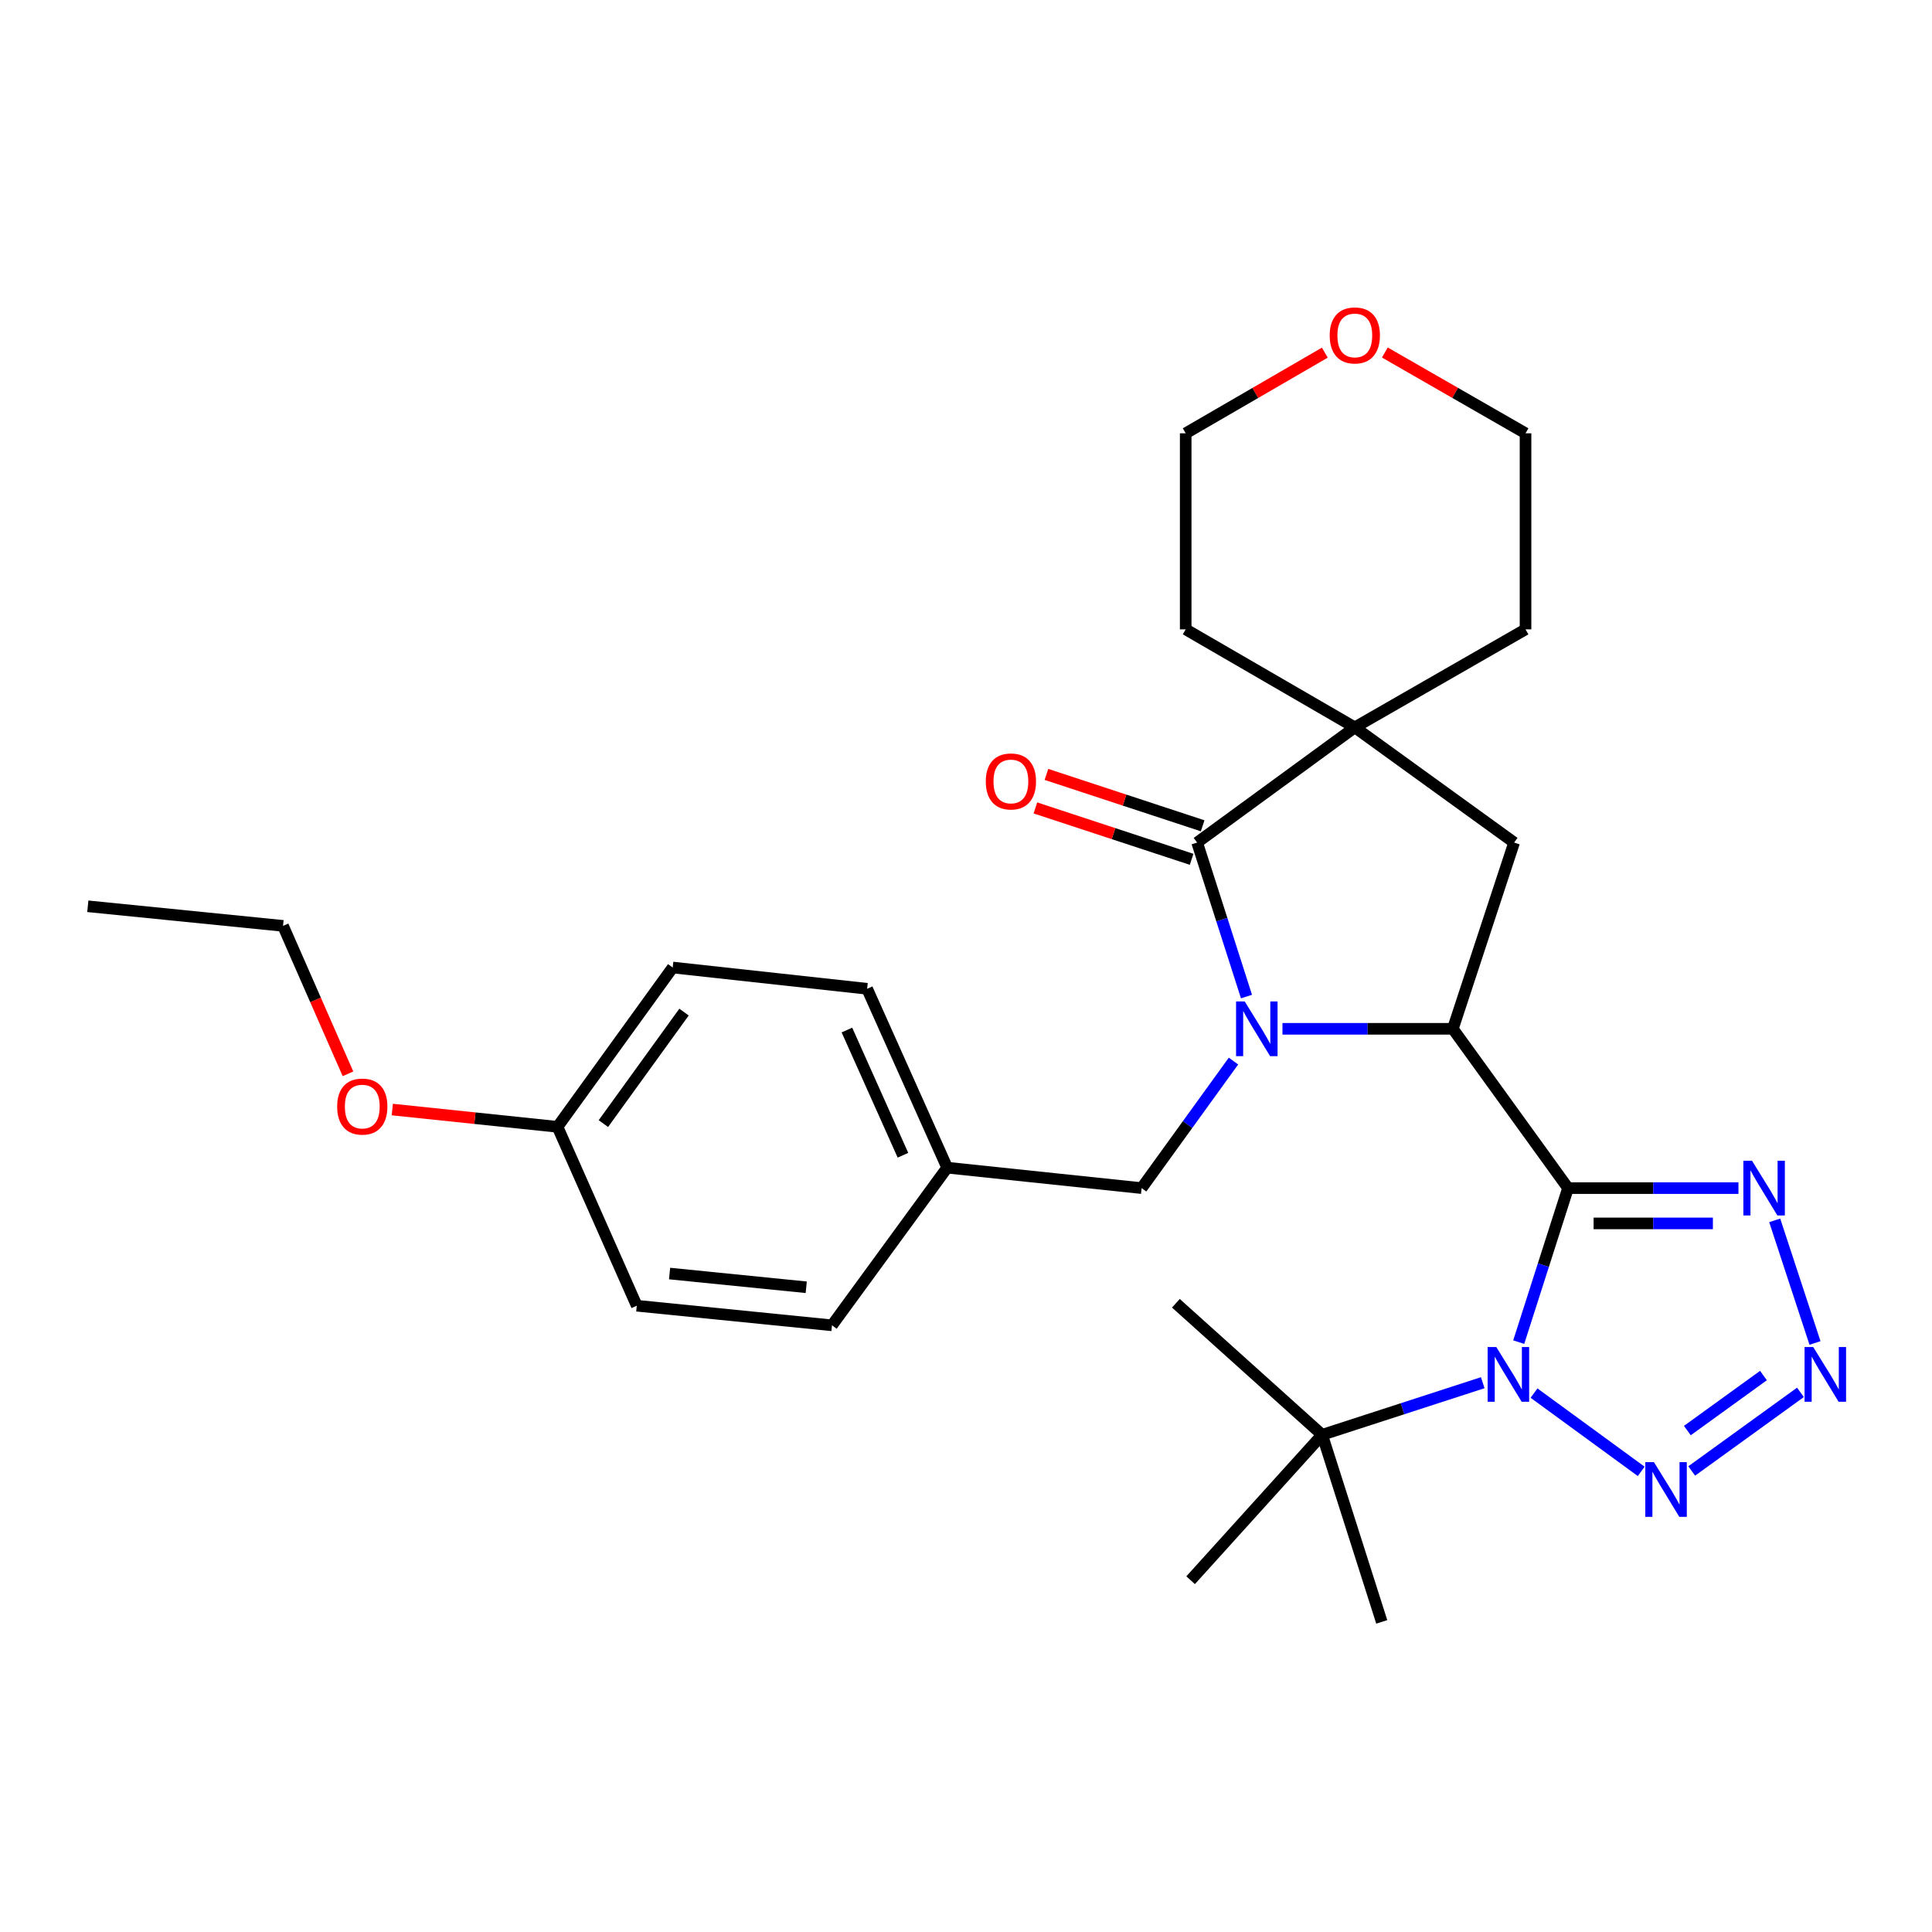 <?xml version='1.0' encoding='iso-8859-1'?>
<svg version='1.1' baseProfile='full'
              xmlns='http://www.w3.org/2000/svg'
                      xmlns:rdkit='http://www.rdkit.org/xml'
                      xmlns:xlink='http://www.w3.org/1999/xlink'
                  xml:space='preserve'
width='1000px' height='1000px' viewBox='0 0 1000 1000'>
<!-- END OF HEADER -->
<rect style='opacity:1.0;fill:#FFFFFF;stroke:none' width='1000' height='1000' x='0' y='0'> </rect>
<path class='bond-1' d='M 811.613,614.966 L 798.849,654.827' style='fill:none;fill-rule:evenodd;stroke:#000000;stroke-width:6px;stroke-linecap:butt;stroke-linejoin:miter;stroke-opacity:1' />
<path class='bond-1' d='M 798.849,654.827 L 786.086,694.687' style='fill:none;fill-rule:evenodd;stroke:#0000FF;stroke-width:6px;stroke-linecap:butt;stroke-linejoin:miter;stroke-opacity:1' />
<path class='bond-2' d='M 811.613,614.966 L 751.99,532.509' style='fill:none;fill-rule:evenodd;stroke:#000000;stroke-width:6px;stroke-linecap:butt;stroke-linejoin:miter;stroke-opacity:1' />
<path class='bond-4' d='M 811.613,614.966 L 855.717,614.966' style='fill:none;fill-rule:evenodd;stroke:#000000;stroke-width:6px;stroke-linecap:butt;stroke-linejoin:miter;stroke-opacity:1' />
<path class='bond-4' d='M 855.717,614.966 L 899.822,614.966' style='fill:none;fill-rule:evenodd;stroke:#0000FF;stroke-width:6px;stroke-linecap:butt;stroke-linejoin:miter;stroke-opacity:1' />
<path class='bond-4' d='M 824.844,633.234 L 855.717,633.234' style='fill:none;fill-rule:evenodd;stroke:#000000;stroke-width:6px;stroke-linecap:butt;stroke-linejoin:miter;stroke-opacity:1' />
<path class='bond-4' d='M 855.717,633.234 L 886.591,633.234' style='fill:none;fill-rule:evenodd;stroke:#0000FF;stroke-width:6px;stroke-linecap:butt;stroke-linejoin:miter;stroke-opacity:1' />
<path class='bond-0' d='M 663.801,532.509 L 707.895,532.509' style='fill:none;fill-rule:evenodd;stroke:#0000FF;stroke-width:6px;stroke-linecap:butt;stroke-linejoin:miter;stroke-opacity:1' />
<path class='bond-0' d='M 707.895,532.509 L 751.99,532.509' style='fill:none;fill-rule:evenodd;stroke:#000000;stroke-width:6px;stroke-linecap:butt;stroke-linejoin:miter;stroke-opacity:1' />
<path class='bond-3' d='M 645.176,515.818 L 632.404,475.963' style='fill:none;fill-rule:evenodd;stroke:#0000FF;stroke-width:6px;stroke-linecap:butt;stroke-linejoin:miter;stroke-opacity:1' />
<path class='bond-3' d='M 632.404,475.963 L 619.632,436.108' style='fill:none;fill-rule:evenodd;stroke:#000000;stroke-width:6px;stroke-linecap:butt;stroke-linejoin:miter;stroke-opacity:1' />
<path class='bond-10' d='M 638.446,549.213 L 614.674,582.09' style='fill:none;fill-rule:evenodd;stroke:#0000FF;stroke-width:6px;stroke-linecap:butt;stroke-linejoin:miter;stroke-opacity:1' />
<path class='bond-10' d='M 614.674,582.09 L 590.901,614.966' style='fill:none;fill-rule:evenodd;stroke:#000000;stroke-width:6px;stroke-linecap:butt;stroke-linejoin:miter;stroke-opacity:1' />
<path class='bond-5' d='M 794.007,721.066 L 849.49,761.583' style='fill:none;fill-rule:evenodd;stroke:#0000FF;stroke-width:6px;stroke-linecap:butt;stroke-linejoin:miter;stroke-opacity:1' />
<path class='bond-9' d='M 767.467,715.685 L 725.903,729.171' style='fill:none;fill-rule:evenodd;stroke:#0000FF;stroke-width:6px;stroke-linecap:butt;stroke-linejoin:miter;stroke-opacity:1' />
<path class='bond-9' d='M 725.903,729.171 L 684.339,742.656' style='fill:none;fill-rule:evenodd;stroke:#000000;stroke-width:6px;stroke-linecap:butt;stroke-linejoin:miter;stroke-opacity:1' />
<path class='bond-8' d='M 751.99,532.509 L 783.704,436.108' style='fill:none;fill-rule:evenodd;stroke:#000000;stroke-width:6px;stroke-linecap:butt;stroke-linejoin:miter;stroke-opacity:1' />
<path class='bond-11' d='M 622.487,427.431 L 582.059,414.13' style='fill:none;fill-rule:evenodd;stroke:#000000;stroke-width:6px;stroke-linecap:butt;stroke-linejoin:miter;stroke-opacity:1' />
<path class='bond-11' d='M 582.059,414.13 L 541.632,400.829' style='fill:none;fill-rule:evenodd;stroke:#FF0000;stroke-width:6px;stroke-linecap:butt;stroke-linejoin:miter;stroke-opacity:1' />
<path class='bond-11' d='M 616.777,444.784 L 576.35,431.482' style='fill:none;fill-rule:evenodd;stroke:#000000;stroke-width:6px;stroke-linecap:butt;stroke-linejoin:miter;stroke-opacity:1' />
<path class='bond-11' d='M 576.35,431.482 L 535.923,418.181' style='fill:none;fill-rule:evenodd;stroke:#FF0000;stroke-width:6px;stroke-linecap:butt;stroke-linejoin:miter;stroke-opacity:1' />
<path class='bond-30' d='M 619.632,436.108 L 701.247,376.484' style='fill:none;fill-rule:evenodd;stroke:#000000;stroke-width:6px;stroke-linecap:butt;stroke-linejoin:miter;stroke-opacity:1' />
<path class='bond-6' d='M 918.586,631.664 L 939.44,695.12' style='fill:none;fill-rule:evenodd;stroke:#0000FF;stroke-width:6px;stroke-linecap:butt;stroke-linejoin:miter;stroke-opacity:1' />
<path class='bond-29' d='M 875.629,761.369 L 931.91,720.684' style='fill:none;fill-rule:evenodd;stroke:#0000FF;stroke-width:6px;stroke-linecap:butt;stroke-linejoin:miter;stroke-opacity:1' />
<path class='bond-29' d='M 873.369,740.462 L 912.766,711.982' style='fill:none;fill-rule:evenodd;stroke:#0000FF;stroke-width:6px;stroke-linecap:butt;stroke-linejoin:miter;stroke-opacity:1' />
<path class='bond-7' d='M 701.247,376.484 L 783.704,436.108' style='fill:none;fill-rule:evenodd;stroke:#000000;stroke-width:6px;stroke-linecap:butt;stroke-linejoin:miter;stroke-opacity:1' />
<path class='bond-15' d='M 701.247,376.484 L 613.715,325.752' style='fill:none;fill-rule:evenodd;stroke:#000000;stroke-width:6px;stroke-linecap:butt;stroke-linejoin:miter;stroke-opacity:1' />
<path class='bond-16' d='M 701.247,376.484 L 789.611,325.752' style='fill:none;fill-rule:evenodd;stroke:#000000;stroke-width:6px;stroke-linecap:butt;stroke-linejoin:miter;stroke-opacity:1' />
<path class='bond-22' d='M 684.339,742.656 L 616.263,817.918' style='fill:none;fill-rule:evenodd;stroke:#000000;stroke-width:6px;stroke-linecap:butt;stroke-linejoin:miter;stroke-opacity:1' />
<path class='bond-23' d='M 684.339,742.656 L 715.191,839.484' style='fill:none;fill-rule:evenodd;stroke:#000000;stroke-width:6px;stroke-linecap:butt;stroke-linejoin:miter;stroke-opacity:1' />
<path class='bond-24' d='M 684.339,742.656 L 608.641,674.569' style='fill:none;fill-rule:evenodd;stroke:#000000;stroke-width:6px;stroke-linecap:butt;stroke-linejoin:miter;stroke-opacity:1' />
<path class='bond-13' d='M 590.901,614.966 L 490.258,604.381' style='fill:none;fill-rule:evenodd;stroke:#000000;stroke-width:6px;stroke-linecap:butt;stroke-linejoin:miter;stroke-opacity:1' />
<path class='bond-12' d='M 716.794,182.461 L 753.203,203.368' style='fill:none;fill-rule:evenodd;stroke:#FF0000;stroke-width:6px;stroke-linecap:butt;stroke-linejoin:miter;stroke-opacity:1' />
<path class='bond-12' d='M 753.203,203.368 L 789.611,224.276' style='fill:none;fill-rule:evenodd;stroke:#000000;stroke-width:6px;stroke-linecap:butt;stroke-linejoin:miter;stroke-opacity:1' />
<path class='bond-31' d='M 685.718,182.535 L 649.716,203.406' style='fill:none;fill-rule:evenodd;stroke:#FF0000;stroke-width:6px;stroke-linecap:butt;stroke-linejoin:miter;stroke-opacity:1' />
<path class='bond-31' d='M 649.716,203.406 L 613.715,224.276' style='fill:none;fill-rule:evenodd;stroke:#000000;stroke-width:6px;stroke-linecap:butt;stroke-linejoin:miter;stroke-opacity:1' />
<path class='bond-17' d='M 490.258,604.381 L 430.635,685.986' style='fill:none;fill-rule:evenodd;stroke:#000000;stroke-width:6px;stroke-linecap:butt;stroke-linejoin:miter;stroke-opacity:1' />
<path class='bond-18' d='M 490.258,604.381 L 448.821,511.796' style='fill:none;fill-rule:evenodd;stroke:#000000;stroke-width:6px;stroke-linecap:butt;stroke-linejoin:miter;stroke-opacity:1' />
<path class='bond-18' d='M 467.368,597.956 L 438.363,533.146' style='fill:none;fill-rule:evenodd;stroke:#000000;stroke-width:6px;stroke-linecap:butt;stroke-linejoin:miter;stroke-opacity:1' />
<path class='bond-14' d='M 288.564,583.242 L 348.187,500.785' style='fill:none;fill-rule:evenodd;stroke:#000000;stroke-width:6px;stroke-linecap:butt;stroke-linejoin:miter;stroke-opacity:1' />
<path class='bond-14' d='M 312.311,581.577 L 354.047,523.857' style='fill:none;fill-rule:evenodd;stroke:#000000;stroke-width:6px;stroke-linecap:butt;stroke-linejoin:miter;stroke-opacity:1' />
<path class='bond-21' d='M 288.564,583.242 L 245.809,578.772' style='fill:none;fill-rule:evenodd;stroke:#000000;stroke-width:6px;stroke-linecap:butt;stroke-linejoin:miter;stroke-opacity:1' />
<path class='bond-21' d='M 245.809,578.772 L 203.055,574.302' style='fill:none;fill-rule:evenodd;stroke:#FF0000;stroke-width:6px;stroke-linecap:butt;stroke-linejoin:miter;stroke-opacity:1' />
<path class='bond-32' d='M 288.564,583.242 L 329.595,675.838' style='fill:none;fill-rule:evenodd;stroke:#000000;stroke-width:6px;stroke-linecap:butt;stroke-linejoin:miter;stroke-opacity:1' />
<path class='bond-26' d='M 613.715,325.752 L 613.715,224.276' style='fill:none;fill-rule:evenodd;stroke:#000000;stroke-width:6px;stroke-linecap:butt;stroke-linejoin:miter;stroke-opacity:1' />
<path class='bond-25' d='M 789.611,325.752 L 789.611,224.276' style='fill:none;fill-rule:evenodd;stroke:#000000;stroke-width:6px;stroke-linecap:butt;stroke-linejoin:miter;stroke-opacity:1' />
<path class='bond-19' d='M 430.635,685.986 L 329.595,675.838' style='fill:none;fill-rule:evenodd;stroke:#000000;stroke-width:6px;stroke-linecap:butt;stroke-linejoin:miter;stroke-opacity:1' />
<path class='bond-19' d='M 417.304,666.288 L 346.577,659.184' style='fill:none;fill-rule:evenodd;stroke:#000000;stroke-width:6px;stroke-linecap:butt;stroke-linejoin:miter;stroke-opacity:1' />
<path class='bond-20' d='M 448.821,511.796 L 348.187,500.785' style='fill:none;fill-rule:evenodd;stroke:#000000;stroke-width:6px;stroke-linecap:butt;stroke-linejoin:miter;stroke-opacity:1' />
<path class='bond-27' d='M 180.111,555.806 L 163.307,517.517' style='fill:none;fill-rule:evenodd;stroke:#FF0000;stroke-width:6px;stroke-linecap:butt;stroke-linejoin:miter;stroke-opacity:1' />
<path class='bond-27' d='M 163.307,517.517 L 146.504,479.229' style='fill:none;fill-rule:evenodd;stroke:#000000;stroke-width:6px;stroke-linecap:butt;stroke-linejoin:miter;stroke-opacity:1' />
<path class='bond-28' d='M 146.504,479.229 L 45.455,469.09' style='fill:none;fill-rule:evenodd;stroke:#000000;stroke-width:6px;stroke-linecap:butt;stroke-linejoin:miter;stroke-opacity:1' />
<path  class='atom-1' d='M 644.264 518.349
L 653.544 533.349
Q 654.464 534.829, 655.944 537.509
Q 657.424 540.189, 657.504 540.349
L 657.504 518.349
L 661.264 518.349
L 661.264 546.669
L 657.384 546.669
L 647.424 530.269
Q 646.264 528.349, 645.024 526.149
Q 643.824 523.949, 643.464 523.269
L 643.464 546.669
L 639.784 546.669
L 639.784 518.349
L 644.264 518.349
' fill='#0000FF'/>
<path  class='atom-2' d='M 774.481 697.218
L 783.761 712.218
Q 784.681 713.698, 786.161 716.378
Q 787.641 719.058, 787.721 719.218
L 787.721 697.218
L 791.481 697.218
L 791.481 725.538
L 787.601 725.538
L 777.641 709.138
Q 776.481 707.218, 775.241 705.018
Q 774.041 702.818, 773.681 702.138
L 773.681 725.538
L 770.001 725.538
L 770.001 697.218
L 774.481 697.218
' fill='#0000FF'/>
<path  class='atom-5' d='M 906.839 600.806
L 916.119 615.806
Q 917.039 617.286, 918.519 619.966
Q 919.999 622.646, 920.079 622.806
L 920.079 600.806
L 923.839 600.806
L 923.839 629.126
L 919.959 629.126
L 909.999 612.726
Q 908.839 610.806, 907.599 608.606
Q 906.399 606.406, 906.039 605.726
L 906.039 629.126
L 902.359 629.126
L 902.359 600.806
L 906.839 600.806
' fill='#0000FF'/>
<path  class='atom-6' d='M 856.086 756.811
L 865.366 771.811
Q 866.286 773.291, 867.766 775.971
Q 869.246 778.651, 869.326 778.811
L 869.326 756.811
L 873.086 756.811
L 873.086 785.131
L 869.206 785.131
L 859.246 768.731
Q 858.086 766.811, 856.846 764.611
Q 855.646 762.411, 855.286 761.731
L 855.286 785.131
L 851.606 785.131
L 851.606 756.811
L 856.086 756.811
' fill='#0000FF'/>
<path  class='atom-7' d='M 938.523 697.218
L 947.803 712.218
Q 948.723 713.698, 950.203 716.378
Q 951.683 719.058, 951.763 719.218
L 951.763 697.218
L 955.523 697.218
L 955.523 725.538
L 951.643 725.538
L 941.683 709.138
Q 940.523 707.218, 939.283 705.018
Q 938.083 702.818, 937.723 702.138
L 937.723 725.538
L 934.043 725.538
L 934.043 697.218
L 938.523 697.218
' fill='#0000FF'/>
<path  class='atom-12' d='M 510.241 404.473
Q 510.241 397.673, 513.601 393.873
Q 516.961 390.073, 523.241 390.073
Q 529.521 390.073, 532.881 393.873
Q 536.241 397.673, 536.241 404.473
Q 536.241 411.353, 532.841 415.273
Q 529.441 419.153, 523.241 419.153
Q 517.001 419.153, 513.601 415.273
Q 510.241 411.393, 510.241 404.473
M 523.241 415.953
Q 527.561 415.953, 529.881 413.073
Q 532.241 410.153, 532.241 404.473
Q 532.241 398.913, 529.881 396.113
Q 527.561 393.273, 523.241 393.273
Q 518.921 393.273, 516.561 396.073
Q 514.241 398.873, 514.241 404.473
Q 514.241 410.193, 516.561 413.073
Q 518.921 415.953, 523.241 415.953
' fill='#FF0000'/>
<path  class='atom-13' d='M 688.247 173.613
Q 688.247 166.813, 691.607 163.013
Q 694.967 159.213, 701.247 159.213
Q 707.527 159.213, 710.887 163.013
Q 714.247 166.813, 714.247 173.613
Q 714.247 180.493, 710.847 184.413
Q 707.447 188.293, 701.247 188.293
Q 695.007 188.293, 691.607 184.413
Q 688.247 180.533, 688.247 173.613
M 701.247 185.093
Q 705.567 185.093, 707.887 182.213
Q 710.247 179.293, 710.247 173.613
Q 710.247 168.053, 707.887 165.253
Q 705.567 162.413, 701.247 162.413
Q 696.927 162.413, 694.567 165.213
Q 692.247 168.013, 692.247 173.613
Q 692.247 179.333, 694.567 182.213
Q 696.927 185.093, 701.247 185.093
' fill='#FF0000'/>
<path  class='atom-22' d='M 174.515 572.757
Q 174.515 565.957, 177.875 562.157
Q 181.235 558.357, 187.515 558.357
Q 193.795 558.357, 197.155 562.157
Q 200.515 565.957, 200.515 572.757
Q 200.515 579.637, 197.115 583.557
Q 193.715 587.437, 187.515 587.437
Q 181.275 587.437, 177.875 583.557
Q 174.515 579.677, 174.515 572.757
M 187.515 584.237
Q 191.835 584.237, 194.155 581.357
Q 196.515 578.437, 196.515 572.757
Q 196.515 567.197, 194.155 564.397
Q 191.835 561.557, 187.515 561.557
Q 183.195 561.557, 180.835 564.357
Q 178.515 567.157, 178.515 572.757
Q 178.515 578.477, 180.835 581.357
Q 183.195 584.237, 187.515 584.237
' fill='#FF0000'/>
</svg>
